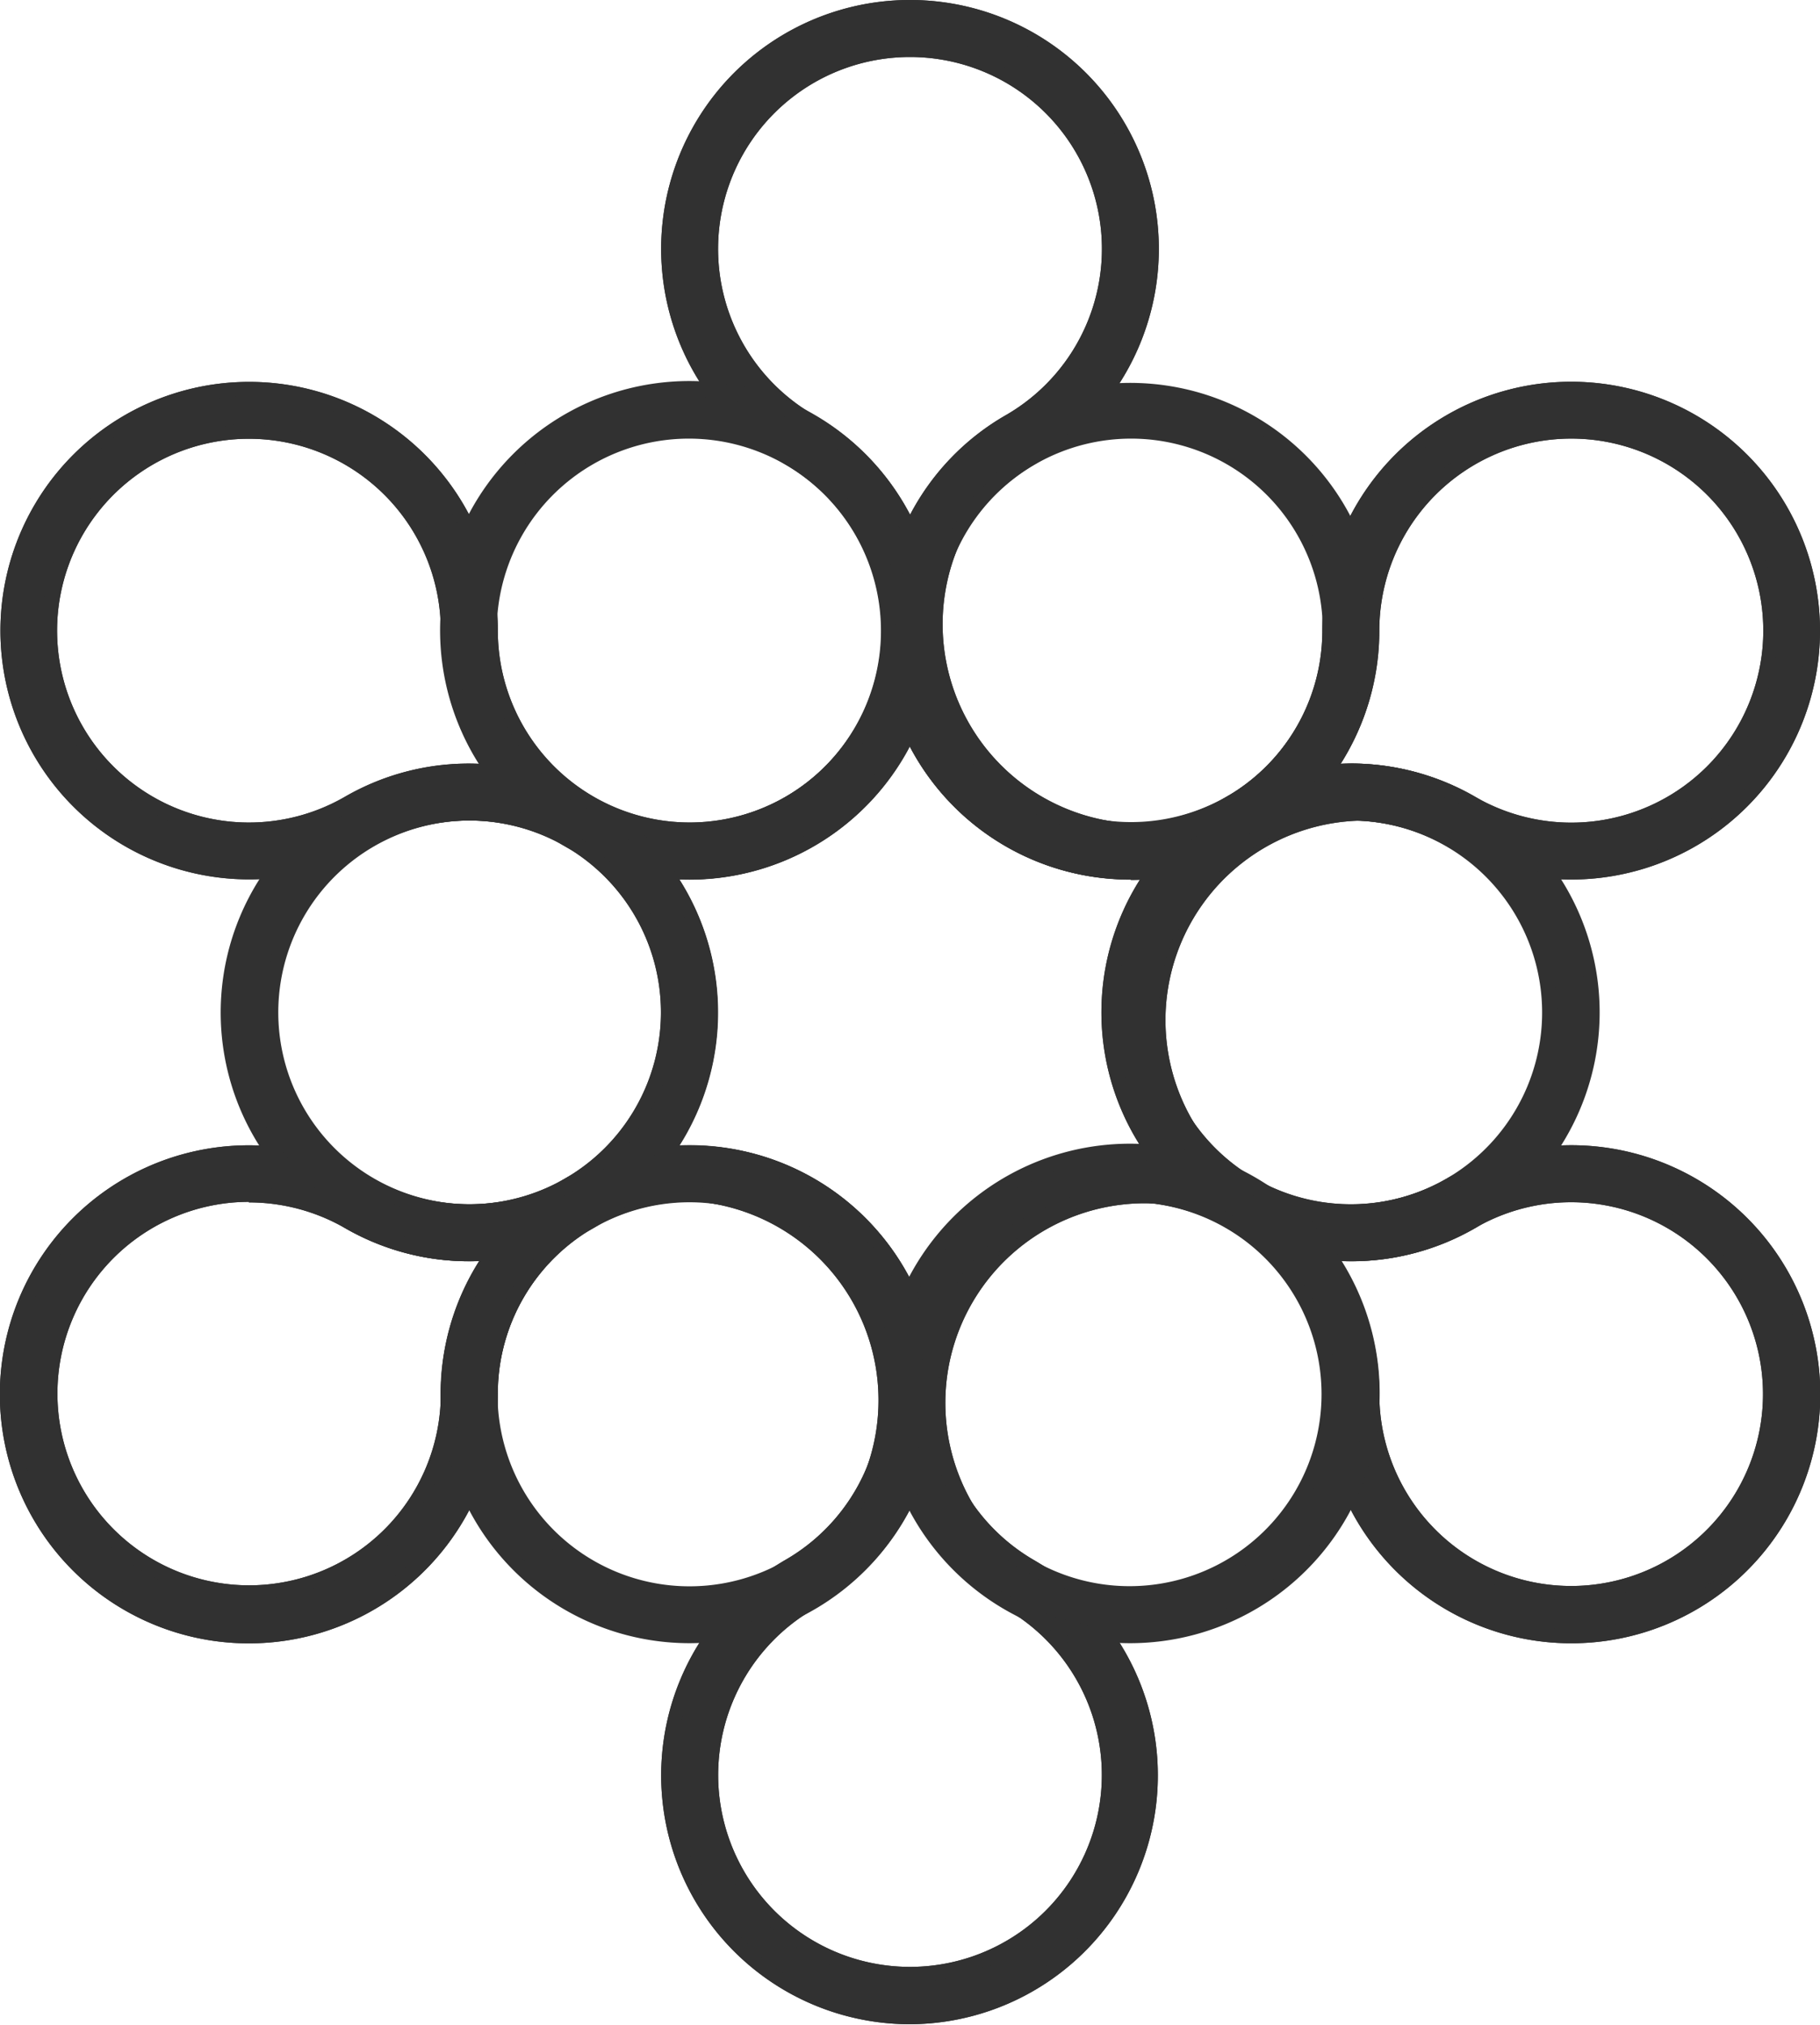 <svg xmlns="http://www.w3.org/2000/svg" viewBox="0 0 127.7 142.04"><defs><style>.cls-1{fill:#313131;}</style></defs><title>Asset 2</title><g id="Layer_2" data-name="Layer 2"><g id="Layer_1-2" data-name="Layer 1"><path class="cls-1" d="M63.85,141.54a17,17,0,0,1-8.48-31.64,14,14,0,0,0-14-24.19l-.06,0A14,14,0,0,0,34.43,97.8a17,17,0,1,1-8.49-14.69,14,14,0,0,0,13.92,0l0,0A14,14,0,0,0,40,59l-.05,0a14,14,0,0,0-14,0,17,17,0,1,1,8.49-14.69,14,14,0,0,0,7,12.09l.05,0A14,14,0,0,0,62.35,44.24h0a14,14,0,0,0-7-12.09,17,17,0,1,1,17,0,14,14,0,0,0,14,24.18h0a14,14,0,0,0,7-12.08,17,17,0,1,1,8.48,14.69,14,14,0,0,0-14,24.15l.06,0a14,14,0,0,0,14,0A17,17,0,1,1,93.28,97.8a14,14,0,0,0-7-12.09l-.06,0A14,14,0,0,0,72.33,109.9a17,17,0,0,1-8.48,31.64Zm0-36.78a17,17,0,0,1-7,7.73,14,14,0,1,0,14,0A17,17,0,0,1,63.85,104.76ZM17.46,83.85a14,14,0,1,0,14,14,17,17,0,0,1,3.2-9.91,17,17,0,0,1-10.19-2.18A14,14,0,0,0,17.46,83.85Zm75.61,4a17,17,0,0,1,3.21,9.91,14,14,0,1,0,7-12.09A17,17,0,0,1,93.07,87.89Zm-44.68-7a16.89,16.89,0,0,1,15.46,10A16.92,16.92,0,0,1,81,80.93a16.9,16.9,0,0,1,0-19.82A16.93,16.93,0,0,1,63.85,51.2a16.93,16.93,0,0,1-17.17,9.91,16.9,16.9,0,0,1,0,19.82C47.25,80.88,47.82,80.85,48.39,80.85ZM94.78,54.06a17,17,0,0,1,8.48,2.27,14,14,0,1,0-7-12.09,17,17,0,0,1-3.21,9.91A16.32,16.32,0,0,1,94.78,54.06ZM17.46,30.28a14,14,0,1,0,7,26.05,17,17,0,0,1,10.19-2.18,17,17,0,0,1-3.2-9.91,14,14,0,0,0-14-14ZM63.85,3.5a14,14,0,0,0-7,26.05,17,17,0,0,1,7,7.73,17,17,0,0,1,7-7.73,14,14,0,0,0-7-26Z"/><path class="cls-1" d="M63.85,142a17.46,17.46,0,0,1-8.73-32.58A13.46,13.46,0,1,0,34.93,97.8a17.47,17.47,0,1,1-8.74-15.12,13.46,13.46,0,1,0,0-23.32,17.45,17.45,0,1,1,8.74-15.12A13.46,13.46,0,1,0,55.12,32.58a17.46,17.46,0,1,1,17.46,0,13.47,13.47,0,1,0,20.2,11.66,17.46,17.46,0,1,1,8.73,15.12,13.46,13.46,0,1,0,0,23.32A17.47,17.47,0,1,1,92.78,97.8a13.47,13.47,0,1,0-20.2,11.66A17.46,17.46,0,0,1,63.85,142ZM48.41,83.35a14.33,14.33,0,0,1,7.21,1.93,14.46,14.46,0,0,1,0,25,16.46,16.46,0,0,0,0,28.51,16.76,16.76,0,0,0,16.46,0,16.46,16.46,0,0,0,0-28.51A14.46,14.46,0,1,1,93.78,97.8,16.46,16.46,0,1,0,102,83.55a14.46,14.46,0,1,1,0-25,16.47,16.47,0,1,0-8.23-14.26,14.47,14.47,0,1,1-21.7-12.53,16.46,16.46,0,1,0-16.46,0A14.46,14.46,0,1,1,33.93,44.24,16.47,16.47,0,1,0,25.69,58.5a14.46,14.46,0,1,1,0,25A16.45,16.45,0,1,0,33.93,97.8,14.43,14.43,0,0,1,48.41,83.35ZM63.85,139a14.46,14.46,0,0,1-7.23-27,16.45,16.45,0,0,0,6.78-7.5l.45-1,.46,1a16.37,16.37,0,0,0,6.77,7.5,14.46,14.46,0,0,1-7.23,27Zm0-33.14a17.38,17.38,0,0,1-6.73,7,13.46,13.46,0,1,0,13.46,0A17.38,17.38,0,0,1,63.85,105.9Zm-46.39,6.36a14.46,14.46,0,0,1-7.23-27,14.72,14.72,0,0,1,14.46,0,16.39,16.39,0,0,0,9.89,2.11l1.1-.11-.64.9a16.36,16.36,0,0,0-3.11,9.62,14.46,14.46,0,0,1-14.47,14.46Zm0-27.91A13.45,13.45,0,1,0,30.93,97.8a17.37,17.37,0,0,1,2.71-9.34,17.36,17.36,0,0,1-9.45-2.32A13.5,13.5,0,0,0,17.46,84.35Zm92.78,27.91A14.44,14.44,0,0,1,95.78,97.8a16.43,16.43,0,0,0-3.11-9.62l-.65-.9,1.1.11A16.39,16.39,0,0,0,103,85.28a14.46,14.46,0,1,1,7.23,27ZM94.06,88.46a17.36,17.36,0,0,1,2.72,9.34,13.46,13.46,0,1,0,6.73-11.66A17.38,17.38,0,0,1,94.06,88.46Zm-30.21,3.6-.45-1a16.46,16.46,0,0,0-16.67-9.62l-1.1.11.65-.9a16.43,16.43,0,0,0,0-19.24l-.65-.9,1.1.11A16.42,16.42,0,0,0,63.4,51l.45-1,.46,1A16.4,16.4,0,0,0,81,60.61l1.1-.11-.64.9a16.39,16.39,0,0,0,0,19.24l.64.9L81,81.43a16.43,16.43,0,0,0-16.66,9.62ZM48.39,80.35A17.41,17.41,0,0,1,63.85,89.7,17.43,17.43,0,0,1,80,80.36a17.4,17.4,0,0,1,0-18.68,17.43,17.43,0,0,1-16.18-9.34,17.43,17.43,0,0,1-16.18,9.34,17.4,17.4,0,0,1,0,18.68ZM17.46,58.69a14.46,14.46,0,0,1-7.23-27,14.72,14.72,0,0,1,14.46,0,14.51,14.51,0,0,1,7.24,12.53A16.36,16.36,0,0,0,35,53.86l.65.9-1.11-.11a16.4,16.4,0,0,0-9.89,2.11A14.43,14.43,0,0,1,17.46,58.69Zm0-27.91A13.46,13.46,0,1,0,24.19,55.9a17.38,17.38,0,0,1,9.45-2.32,17.35,17.35,0,0,1-2.71-9.34A13.47,13.47,0,0,0,17.46,30.78Zm92.78,27.91A14.43,14.43,0,0,1,103,56.76a16.42,16.42,0,0,0-9.89-2.11l-1.1.11.65-.9a16.43,16.43,0,0,0,3.11-9.62,14.47,14.47,0,1,1,14.46,14.45ZM94.78,53.56a17.43,17.43,0,0,1,8.73,2.34,13.47,13.47,0,1,0-6.73-11.66,17.36,17.36,0,0,1-2.72,9.34ZM63.85,38.5l-.45-1A16.45,16.45,0,0,0,56.62,30a14.46,14.46,0,0,1,0-25,14.72,14.72,0,0,1,14.46,0,14.46,14.46,0,0,1,0,25.05,16.37,16.37,0,0,0-6.77,7.5Zm0-34.5a13.46,13.46,0,0,0-6.73,25.12,17.3,17.3,0,0,1,6.73,7,17.3,17.3,0,0,1,6.73-7A13.46,13.46,0,0,0,63.85,4Z"/><path class="cls-1" d="M63.85,141.54a17,17,0,0,1-8.48-31.64,14,14,0,0,0-14-24.19l-.06,0A14,14,0,0,0,34.43,97.8a17,17,0,1,1-8.49-14.69,14,14,0,0,0,13.92,0l0,0A14,14,0,0,0,40,59l-.05,0a14,14,0,0,0-14,0,17,17,0,1,1,8.49-14.69,14,14,0,0,0,7,12.09l.05,0A14,14,0,0,0,62.35,44.24h0a14,14,0,0,0-7-12.09,17,17,0,1,1,17,0,14,14,0,0,0,14,24.18h0a14,14,0,0,0,7-12.08,17,17,0,1,1,8.48,14.69,14,14,0,0,0-14,24.15l.06,0a14,14,0,0,0,14,0A17,17,0,1,1,93.28,97.8a14,14,0,0,0-7-12.09l-.06,0A14,14,0,0,0,72.33,109.9a17,17,0,0,1-8.48,31.64Zm0-36.78a17,17,0,0,1-7,7.73,14,14,0,1,0,14,0A17,17,0,0,1,63.85,104.76ZM17.46,83.85a14,14,0,1,0,14,14,17,17,0,0,1,3.2-9.91,17,17,0,0,1-10.19-2.18A14,14,0,0,0,17.46,83.85Zm75.61,4a17,17,0,0,1,3.21,9.91,14,14,0,1,0,7-12.09A17,17,0,0,1,93.07,87.89Zm-44.68-7a16.89,16.89,0,0,1,15.46,10A16.92,16.92,0,0,1,81,80.93a16.9,16.9,0,0,1,0-19.82A16.93,16.93,0,0,1,63.85,51.2a16.93,16.93,0,0,1-17.17,9.91,16.9,16.9,0,0,1,0,19.82C47.25,80.88,47.82,80.85,48.39,80.85ZM94.78,54.06a17,17,0,0,1,8.48,2.27,14,14,0,1,0-7-12.09,17,17,0,0,1-3.21,9.91A16.32,16.32,0,0,1,94.78,54.06ZM17.46,30.28a14,14,0,1,0,7,26.05,17,17,0,0,1,10.19-2.18,17,17,0,0,1-3.2-9.91,14,14,0,0,0-14-14ZM63.85,3.5a14,14,0,0,0-7,26.05,17,17,0,0,1,7,7.73,17,17,0,0,1,7-7.73,14,14,0,0,0-7-26Z"/><path class="cls-1" d="M63.85,142a17.46,17.46,0,0,1-8.73-32.58A13.46,13.46,0,1,0,34.93,97.8a17.47,17.47,0,1,1-8.74-15.12,13.46,13.46,0,1,0,0-23.32,17.45,17.45,0,1,1,8.74-15.12A13.46,13.46,0,1,0,55.12,32.58a17.46,17.46,0,1,1,17.46,0,13.47,13.47,0,1,0,20.2,11.66,17.46,17.46,0,1,1,8.73,15.12,13.46,13.46,0,1,0,0,23.32A17.47,17.47,0,1,1,92.78,97.8a13.47,13.47,0,1,0-20.2,11.66A17.46,17.46,0,0,1,63.85,142ZM48.41,83.35a14.33,14.33,0,0,1,7.21,1.93,14.46,14.46,0,0,1,0,25,16.46,16.46,0,0,0,0,28.51,16.76,16.76,0,0,0,16.46,0,16.46,16.46,0,0,0,0-28.51A14.46,14.46,0,1,1,93.78,97.8,16.46,16.46,0,1,0,102,83.55a14.46,14.46,0,1,1,0-25,16.47,16.47,0,1,0-8.23-14.26,14.47,14.47,0,1,1-21.7-12.53,16.46,16.46,0,1,0-16.46,0A14.46,14.46,0,1,1,33.93,44.24,16.47,16.47,0,1,0,25.69,58.5a14.46,14.46,0,1,1,0,25A16.45,16.45,0,1,0,33.93,97.8,14.43,14.43,0,0,1,48.41,83.35ZM63.85,139a14.46,14.46,0,0,1-7.23-27,16.45,16.45,0,0,0,6.78-7.5l.45-1,.46,1a16.37,16.37,0,0,0,6.77,7.5,14.46,14.46,0,0,1-7.23,27Zm0-33.14a17.38,17.38,0,0,1-6.73,7,13.46,13.46,0,1,0,13.46,0A17.38,17.38,0,0,1,63.85,105.9Zm-46.39,6.36a14.46,14.46,0,0,1-7.23-27,14.72,14.72,0,0,1,14.46,0,16.39,16.39,0,0,0,9.89,2.11l1.1-.11-.64.9a16.36,16.36,0,0,0-3.11,9.62,14.46,14.46,0,0,1-14.47,14.46Zm0-27.91A13.45,13.45,0,1,0,30.93,97.8a17.37,17.37,0,0,1,2.71-9.34,17.36,17.36,0,0,1-9.45-2.32A13.5,13.5,0,0,0,17.46,84.35Zm92.78,27.91A14.44,14.44,0,0,1,95.78,97.8a16.43,16.43,0,0,0-3.11-9.62l-.65-.9,1.1.11A16.39,16.39,0,0,0,103,85.28a14.46,14.46,0,1,1,7.23,27ZM94.06,88.46a17.36,17.36,0,0,1,2.72,9.34,13.46,13.46,0,1,0,6.73-11.66A17.38,17.38,0,0,1,94.06,88.46Zm-30.21,3.6-.45-1a16.46,16.46,0,0,0-16.67-9.62l-1.1.11.65-.9a16.43,16.43,0,0,0,0-19.24l-.65-.9,1.1.11A16.42,16.42,0,0,0,63.4,51l.45-1,.46,1A16.4,16.4,0,0,0,81,60.61l1.1-.11-.64.9a16.39,16.39,0,0,0,0,19.24l.64.9L81,81.43a16.43,16.43,0,0,0-16.66,9.62ZM48.39,80.35A17.41,17.41,0,0,1,63.85,89.7,17.43,17.43,0,0,1,80,80.36a17.4,17.4,0,0,1,0-18.68,17.43,17.43,0,0,1-16.18-9.34,17.43,17.43,0,0,1-16.18,9.34,17.4,17.4,0,0,1,0,18.68ZM17.46,58.69a14.46,14.46,0,0,1-7.23-27,14.72,14.72,0,0,1,14.46,0,14.51,14.51,0,0,1,7.24,12.53A16.36,16.36,0,0,0,35,53.86l.65.9-1.11-.11a16.4,16.4,0,0,0-9.89,2.11A14.43,14.43,0,0,1,17.46,58.69Zm0-27.91A13.46,13.46,0,1,0,24.19,55.9a17.38,17.38,0,0,1,9.45-2.32,17.35,17.35,0,0,1-2.71-9.34A13.47,13.47,0,0,0,17.46,30.78Zm92.78,27.91A14.43,14.43,0,0,1,103,56.76a16.42,16.42,0,0,0-9.89-2.11l-1.1.11.65-.9a16.43,16.43,0,0,0,3.11-9.62,14.47,14.47,0,1,1,14.46,14.45ZM94.78,53.56a17.43,17.43,0,0,1,8.73,2.34,13.47,13.47,0,1,0-6.73-11.66,17.36,17.36,0,0,1-2.72,9.34ZM63.85,38.5l-.45-1A16.45,16.45,0,0,0,56.62,30a14.46,14.46,0,0,1,0-25,14.72,14.72,0,0,1,14.46,0,14.46,14.46,0,0,1,0,25.05,16.37,16.37,0,0,0-6.77,7.5Zm0-34.5a13.46,13.46,0,0,0-6.73,25.12,17.3,17.3,0,0,1,6.73,7,17.3,17.3,0,0,1,6.73-7A13.46,13.46,0,0,0,63.85,4Z"/><path class="cls-1" d="M48.36,61.21a17.05,17.05,0,1,1,4.42-.59A17.16,17.16,0,0,1,48.36,61.21Zm0-30.94a14.09,14.09,0,0,0-3.63.48,14,14,0,1,0,10.59,1.4h0A13.8,13.8,0,0,0,48.41,30.27Z"/><path class="cls-1" d="M48.36,61.71a17.49,17.49,0,1,1,4.55-.6A17.4,17.4,0,0,1,48.36,61.71Zm.06-33.94a16.59,16.59,0,0,0-4.29.57,16.46,16.46,0,0,0-4,30.16,16.47,16.47,0,0,0,22.49-6,16.47,16.47,0,0,0-14.23-24.7Zm-.05,30.94a14.47,14.47,0,0,1-3.72-28.44,14.5,14.5,0,0,1,11,1.44,14.47,14.47,0,0,1-3.49,26.5A14.66,14.66,0,0,1,48.37,58.71Zm0-27.94a13.48,13.48,0,1,0,6.71,1.81A13.48,13.48,0,0,0,48.41,30.77Z"/><path class="cls-1" d="M79.34,61.21a17.22,17.22,0,0,1-4.42-.59,17,17,0,0,1-4.09-31.07h0a17,17,0,1,1,8.51,31.66Zm0-30.94a13.83,13.83,0,0,0-7,1.88h0a14,14,0,1,0,10.6-1.4A14.11,14.11,0,0,0,79.29,30.27Z"/><path class="cls-1" d="M79.34,61.71A17.51,17.51,0,0,1,64.19,53a17.44,17.44,0,1,1,15.15,8.74Zm0-33.94a16.51,16.51,0,1,0,4.29.57A16.59,16.59,0,0,0,79.29,27.77Zm0,30.94a14.74,14.74,0,0,1-3.77-.5,14.47,14.47,0,0,1-3.49-26.5,14.52,14.52,0,0,1,11-1.44,14.47,14.47,0,0,1-3.72,28.44Zm0-27.94a13.45,13.45,0,1,0,3.51.46A13.38,13.38,0,0,0,79.29,30.77Z"/><path class="cls-1" d="M94.75,88a17,17,0,1,1,8.51-31.65h0A17,17,0,0,1,94.75,88Zm0-30.92a14,14,0,1,0,7,1.87h0A13.83,13.83,0,0,0,94.8,57.06Z"/><path class="cls-1" d="M94.75,88.48a17.46,17.46,0,1,1,15.15-8.73A17.38,17.38,0,0,1,94.75,88.48Zm.06-33.92a16.46,16.46,0,1,0,8.2,2.2A16.47,16.47,0,0,0,94.81,54.56Zm-.06,30.92a14.47,14.47,0,0,1-12.5-21.69A14.54,14.54,0,0,1,94.8,56.56a14.46,14.46,0,1,1,0,28.92Zm0-27.92a13.52,13.52,0,0,0-11.68,6.73A13.47,13.47,0,1,0,94.8,57.56Z"/><path class="cls-1" d="M79.29,114.77A17,17,0,1,1,87.8,83.11h0a17,17,0,0,1-4.09,31.08A17.2,17.2,0,0,1,79.29,114.77Zm0-30.94a13.7,13.7,0,0,0-3.64.49,13.8,13.8,0,1,0,3.64-.49Z"/><path class="cls-1" d="M79.29,115.27a17.52,17.52,0,1,1,4.54-.6A17.5,17.5,0,0,1,79.29,115.27Zm0-33.94a16.59,16.59,0,0,0-4.29.57,16.46,16.46,0,0,0-4,30.16,16.45,16.45,0,0,0,22.49-6A16.48,16.48,0,0,0,79.34,81.33Zm0,30.94a14.47,14.47,0,0,1-3.72-28.44A14.47,14.47,0,0,1,91.84,105a14.52,14.52,0,0,1-12.55,7.23Zm0-27.94a13.47,13.47,0,1,0,6.71,1.81A13.49,13.49,0,0,0,79.34,84.33Z"/><path class="cls-1" d="M48.39,114.77a17,17,0,1,1,17-17A17,17,0,0,1,48.39,114.77Zm0-30.93a14,14,0,1,0,14,14A14,14,0,0,0,48.39,83.84Z"/><path class="cls-1" d="M48.39,115.27A17.47,17.47,0,1,1,65.85,97.8,17.49,17.49,0,0,1,48.39,115.27Zm0-33.93A16.47,16.47,0,1,0,64.85,97.8,16.48,16.48,0,0,0,48.39,81.34Zm0,30.93A14.47,14.47,0,1,1,62.85,97.8,14.48,14.48,0,0,1,48.39,112.27Zm0-27.93A13.47,13.47,0,1,0,61.85,97.8,13.48,13.48,0,0,0,48.39,84.34Z"/><path class="cls-1" d="M32.9,88a17,17,0,1,1,8.51-31.65h0A17,17,0,0,1,32.9,88ZM33,57.06a14,14,0,1,0,7,1.87h0A13.86,13.86,0,0,0,33,57.06Z"/><path class="cls-1" d="M32.9,88.48a17.45,17.45,0,1,1,15.15-8.73A17.44,17.44,0,0,1,32.9,88.48ZM33,54.56a16.42,16.42,0,1,0,8.21,2.2A16.46,16.46,0,0,0,33,54.56ZM32.9,85.48a14.46,14.46,0,1,1,12.55-7.23A14.42,14.42,0,0,1,32.9,85.48ZM33,57.56a13.46,13.46,0,1,0,6.71,1.8A13.51,13.51,0,0,0,33,57.56Z"/></g></g></svg>